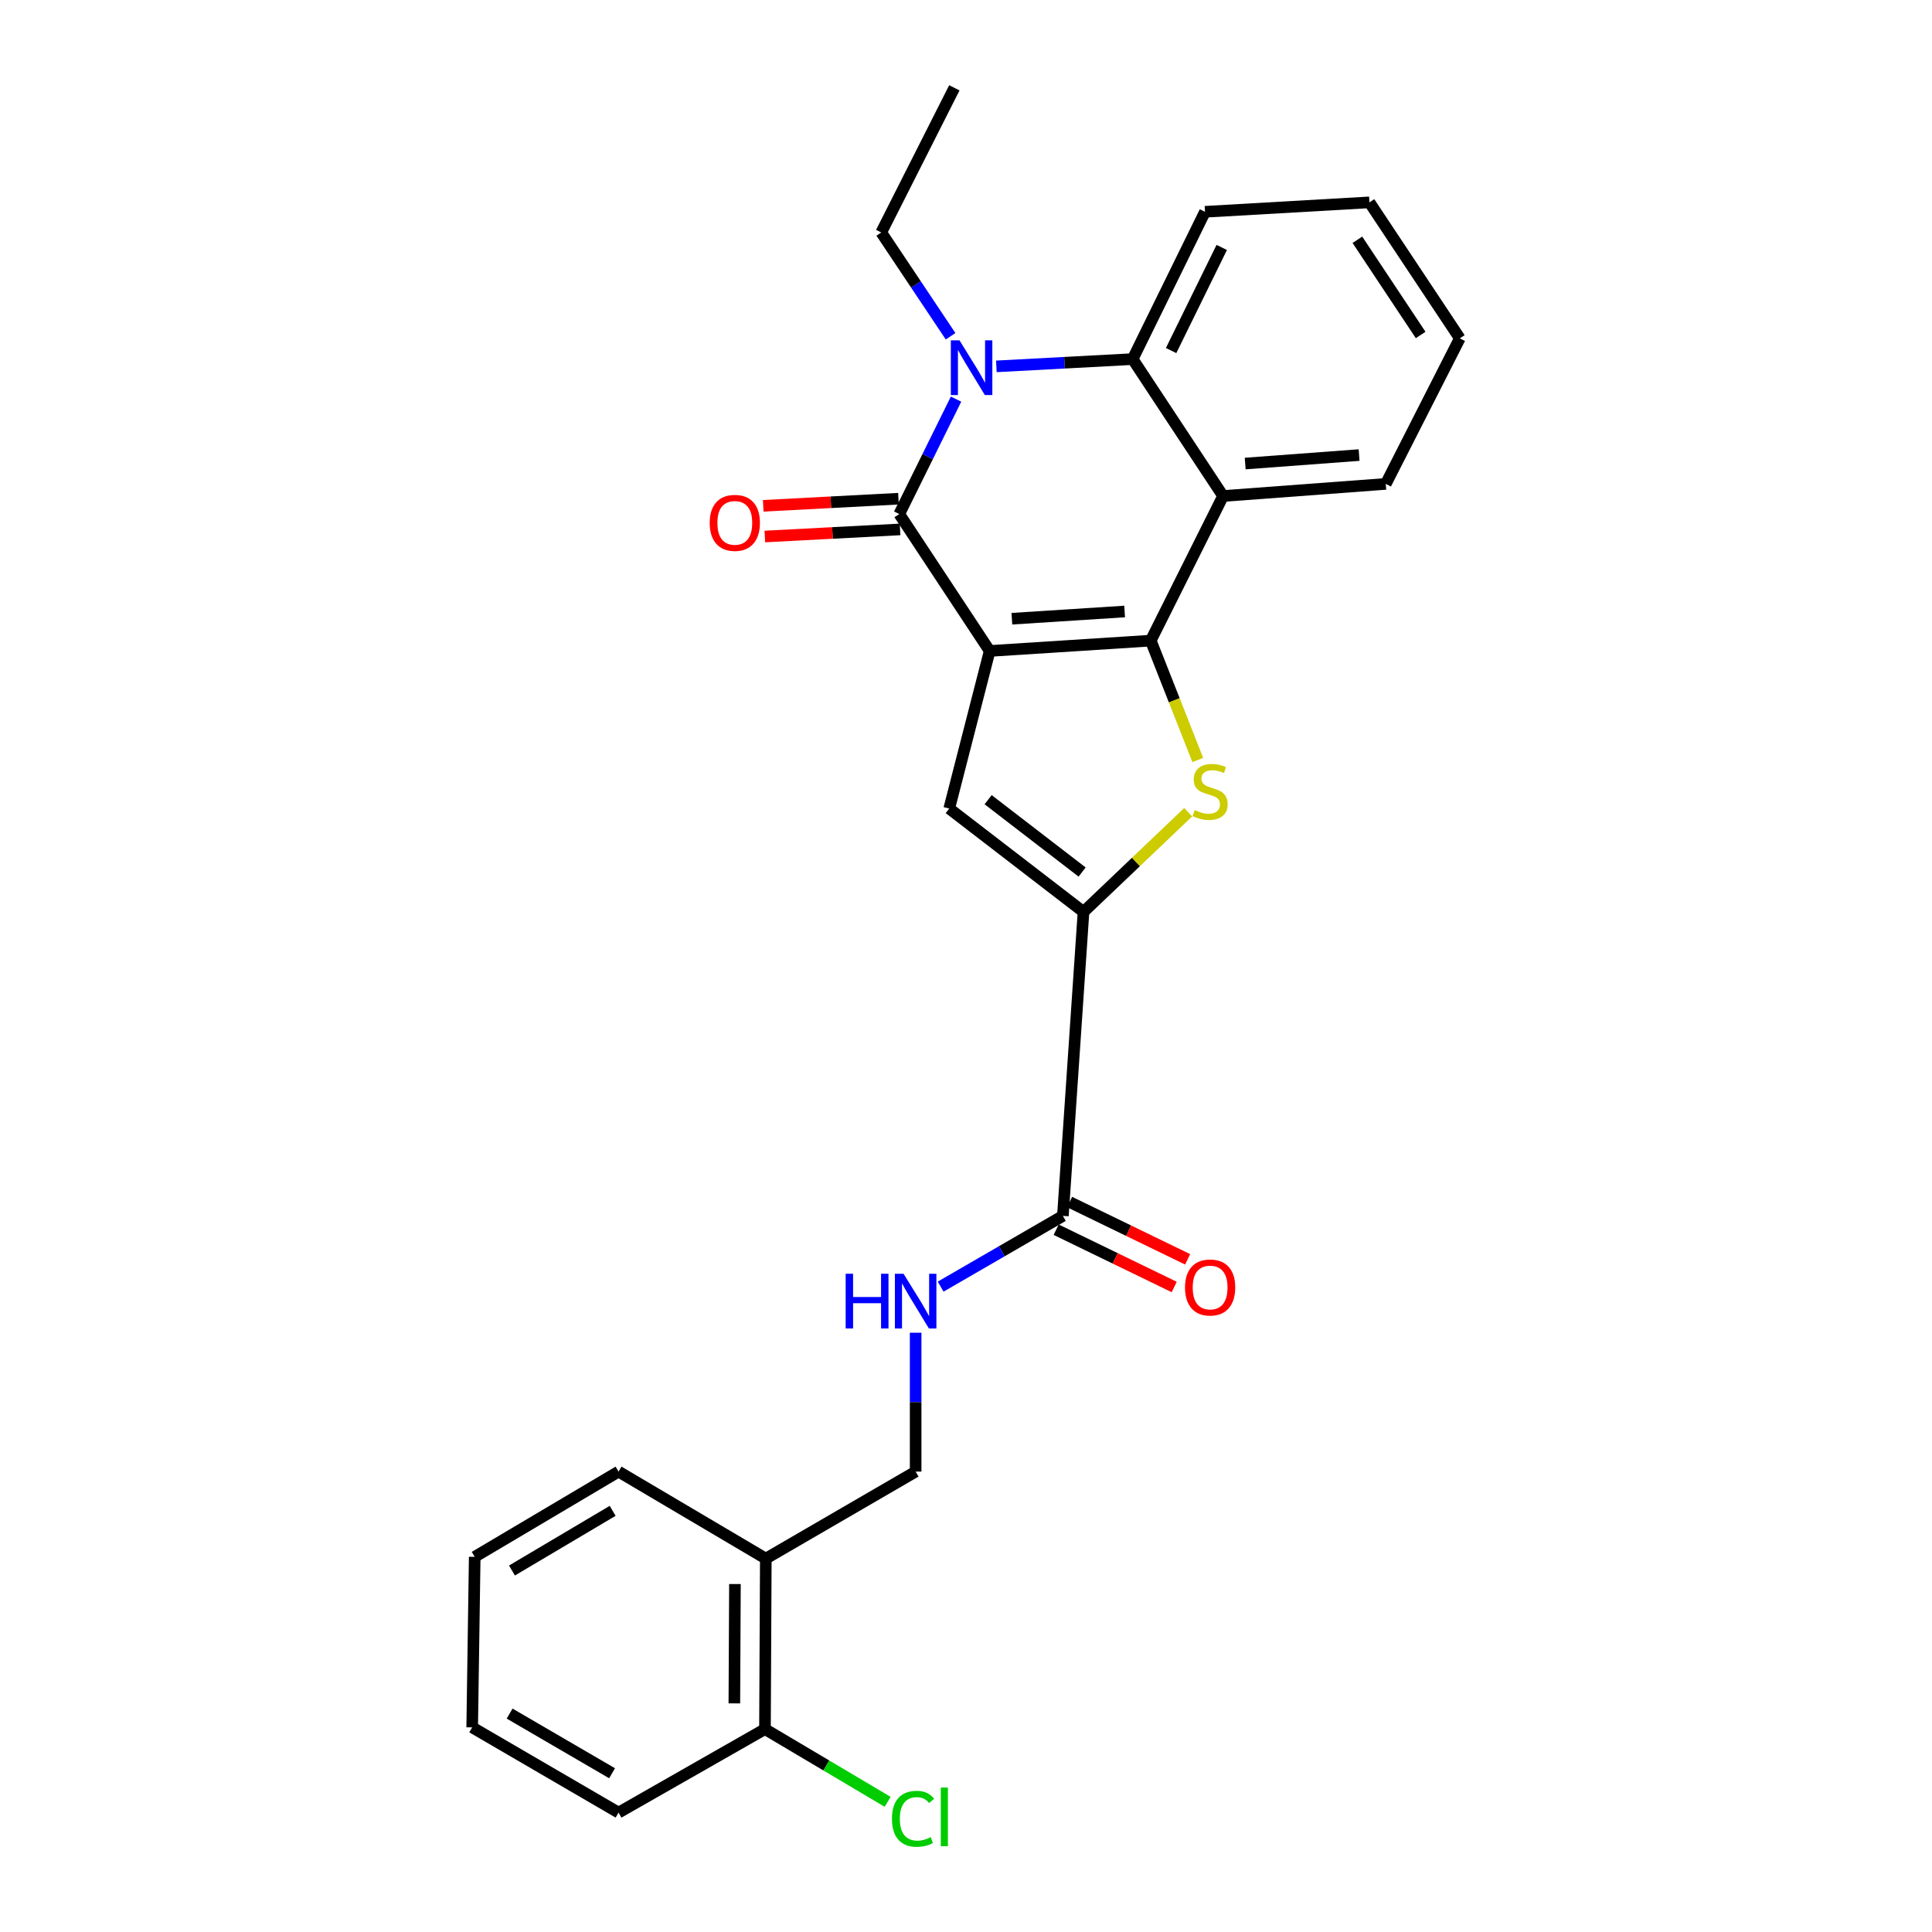 <?xml version='1.0' encoding='iso-8859-1'?>
<svg version='1.1' baseProfile='full'
              xmlns='http://www.w3.org/2000/svg'
                      xmlns:rdkit='http://www.rdkit.org/xml'
                      xmlns:xlink='http://www.w3.org/1999/xlink'
                  xml:space='preserve'
width='1000px' height='1000px' viewBox='0 0 1000 1000'>
<!-- END OF HEADER -->
<rect style='opacity:1.0;fill:#FFFFFF;stroke:none' width='1000' height='1000' x='0' y='0'> </rect>
<path class='bond-0' d='M 512.254,336.937 L 595.625,331.588' style='fill:none;fill-rule:evenodd;stroke:#000000;stroke-width:6px;stroke-linecap:butt;stroke-linejoin:miter;stroke-opacity:1' />
<path class='bond-0' d='M 523.741,320.253 L 582.101,316.509' style='fill:none;fill-rule:evenodd;stroke:#000000;stroke-width:6px;stroke-linecap:butt;stroke-linejoin:miter;stroke-opacity:1' />
<path class='bond-1' d='M 512.254,336.937 L 465.458,266.075' style='fill:none;fill-rule:evenodd;stroke:#000000;stroke-width:6px;stroke-linecap:butt;stroke-linejoin:miter;stroke-opacity:1' />
<path class='bond-4' d='M 512.254,336.937 L 491.318,418.505' style='fill:none;fill-rule:evenodd;stroke:#000000;stroke-width:6px;stroke-linecap:butt;stroke-linejoin:miter;stroke-opacity:1' />
<path class='bond-3' d='M 595.625,331.588 L 607.797,362.478' style='fill:none;fill-rule:evenodd;stroke:#000000;stroke-width:6px;stroke-linecap:butt;stroke-linejoin:miter;stroke-opacity:1' />
<path class='bond-3' d='M 607.797,362.478 L 619.968,393.368' style='fill:none;fill-rule:evenodd;stroke:#CCCC00;stroke-width:6px;stroke-linecap:butt;stroke-linejoin:miter;stroke-opacity:1' />
<path class='bond-6' d='M 595.625,331.588 L 633.059,256.739' style='fill:none;fill-rule:evenodd;stroke:#000000;stroke-width:6px;stroke-linecap:butt;stroke-linejoin:miter;stroke-opacity:1' />
<path class='bond-2' d='M 465.458,266.075 L 480.154,236.332' style='fill:none;fill-rule:evenodd;stroke:#000000;stroke-width:6px;stroke-linecap:butt;stroke-linejoin:miter;stroke-opacity:1' />
<path class='bond-2' d='M 480.154,236.332 L 494.851,206.589' style='fill:none;fill-rule:evenodd;stroke:#0000FF;stroke-width:6px;stroke-linecap:butt;stroke-linejoin:miter;stroke-opacity:1' />
<path class='bond-10' d='M 465.04,258.129 L 430.045,259.969' style='fill:none;fill-rule:evenodd;stroke:#000000;stroke-width:6px;stroke-linecap:butt;stroke-linejoin:miter;stroke-opacity:1' />
<path class='bond-10' d='M 430.045,259.969 L 395.049,261.808' style='fill:none;fill-rule:evenodd;stroke:#FF0000;stroke-width:6px;stroke-linecap:butt;stroke-linejoin:miter;stroke-opacity:1' />
<path class='bond-10' d='M 465.875,274.021 L 430.88,275.861' style='fill:none;fill-rule:evenodd;stroke:#000000;stroke-width:6px;stroke-linecap:butt;stroke-linejoin:miter;stroke-opacity:1' />
<path class='bond-10' d='M 430.88,275.861 L 395.884,277.7' style='fill:none;fill-rule:evenodd;stroke:#FF0000;stroke-width:6px;stroke-linecap:butt;stroke-linejoin:miter;stroke-opacity:1' />
<path class='bond-7' d='M 515.718,189.632 L 550.99,187.75' style='fill:none;fill-rule:evenodd;stroke:#0000FF;stroke-width:6px;stroke-linecap:butt;stroke-linejoin:miter;stroke-opacity:1' />
<path class='bond-7' d='M 550.99,187.75 L 586.263,185.869' style='fill:none;fill-rule:evenodd;stroke:#000000;stroke-width:6px;stroke-linecap:butt;stroke-linejoin:miter;stroke-opacity:1' />
<path class='bond-15' d='M 492.023,174.051 L 474.072,147.186' style='fill:none;fill-rule:evenodd;stroke:#0000FF;stroke-width:6px;stroke-linecap:butt;stroke-linejoin:miter;stroke-opacity:1' />
<path class='bond-15' d='M 474.072,147.186 L 456.122,120.321' style='fill:none;fill-rule:evenodd;stroke:#000000;stroke-width:6px;stroke-linecap:butt;stroke-linejoin:miter;stroke-opacity:1' />
<path class='bond-26' d='M 615.015,420.388 L 587.921,446.195' style='fill:none;fill-rule:evenodd;stroke:#CCCC00;stroke-width:6px;stroke-linecap:butt;stroke-linejoin:miter;stroke-opacity:1' />
<path class='bond-26' d='M 587.921,446.195 L 560.827,472.002' style='fill:none;fill-rule:evenodd;stroke:#000000;stroke-width:6px;stroke-linecap:butt;stroke-linejoin:miter;stroke-opacity:1' />
<path class='bond-5' d='M 491.318,418.505 L 560.827,472.002' style='fill:none;fill-rule:evenodd;stroke:#000000;stroke-width:6px;stroke-linecap:butt;stroke-linejoin:miter;stroke-opacity:1' />
<path class='bond-5' d='M 511.451,413.918 L 560.107,451.366' style='fill:none;fill-rule:evenodd;stroke:#000000;stroke-width:6px;stroke-linecap:butt;stroke-linejoin:miter;stroke-opacity:1' />
<path class='bond-8' d='M 560.827,472.002 L 550.147,629.339' style='fill:none;fill-rule:evenodd;stroke:#000000;stroke-width:6px;stroke-linecap:butt;stroke-linejoin:miter;stroke-opacity:1' />
<path class='bond-17' d='M 633.059,256.739 L 717.279,250.471' style='fill:none;fill-rule:evenodd;stroke:#000000;stroke-width:6px;stroke-linecap:butt;stroke-linejoin:miter;stroke-opacity:1' />
<path class='bond-17' d='M 644.51,239.929 L 703.465,235.541' style='fill:none;fill-rule:evenodd;stroke:#000000;stroke-width:6px;stroke-linecap:butt;stroke-linejoin:miter;stroke-opacity:1' />
<path class='bond-27' d='M 633.059,256.739 L 586.263,185.869' style='fill:none;fill-rule:evenodd;stroke:#000000;stroke-width:6px;stroke-linecap:butt;stroke-linejoin:miter;stroke-opacity:1' />
<path class='bond-18' d='M 586.263,185.869 L 623.705,109.623' style='fill:none;fill-rule:evenodd;stroke:#000000;stroke-width:6px;stroke-linecap:butt;stroke-linejoin:miter;stroke-opacity:1' />
<path class='bond-18' d='M 606.163,181.447 L 632.373,128.075' style='fill:none;fill-rule:evenodd;stroke:#000000;stroke-width:6px;stroke-linecap:butt;stroke-linejoin:miter;stroke-opacity:1' />
<path class='bond-9' d='M 550.147,629.339 L 518.512,647.651' style='fill:none;fill-rule:evenodd;stroke:#000000;stroke-width:6px;stroke-linecap:butt;stroke-linejoin:miter;stroke-opacity:1' />
<path class='bond-9' d='M 518.512,647.651 L 486.878,665.964' style='fill:none;fill-rule:evenodd;stroke:#0000FF;stroke-width:6px;stroke-linecap:butt;stroke-linejoin:miter;stroke-opacity:1' />
<path class='bond-13' d='M 546.673,636.497 L 577.219,651.32' style='fill:none;fill-rule:evenodd;stroke:#000000;stroke-width:6px;stroke-linecap:butt;stroke-linejoin:miter;stroke-opacity:1' />
<path class='bond-13' d='M 577.219,651.32 L 607.765,666.143' style='fill:none;fill-rule:evenodd;stroke:#FF0000;stroke-width:6px;stroke-linecap:butt;stroke-linejoin:miter;stroke-opacity:1' />
<path class='bond-13' d='M 553.621,622.18 L 584.167,637.003' style='fill:none;fill-rule:evenodd;stroke:#000000;stroke-width:6px;stroke-linecap:butt;stroke-linejoin:miter;stroke-opacity:1' />
<path class='bond-13' d='M 584.167,637.003 L 614.713,651.826' style='fill:none;fill-rule:evenodd;stroke:#FF0000;stroke-width:6px;stroke-linecap:butt;stroke-linejoin:miter;stroke-opacity:1' />
<path class='bond-12' d='M 473.936,689.822 L 473.936,725.76' style='fill:none;fill-rule:evenodd;stroke:#0000FF;stroke-width:6px;stroke-linecap:butt;stroke-linejoin:miter;stroke-opacity:1' />
<path class='bond-12' d='M 473.936,725.76 L 473.936,761.699' style='fill:none;fill-rule:evenodd;stroke:#000000;stroke-width:6px;stroke-linecap:butt;stroke-linejoin:miter;stroke-opacity:1' />
<path class='bond-11' d='M 396.382,806.735 L 473.936,761.699' style='fill:none;fill-rule:evenodd;stroke:#000000;stroke-width:6px;stroke-linecap:butt;stroke-linejoin:miter;stroke-opacity:1' />
<path class='bond-14' d='M 396.382,806.735 L 395.949,894.978' style='fill:none;fill-rule:evenodd;stroke:#000000;stroke-width:6px;stroke-linecap:butt;stroke-linejoin:miter;stroke-opacity:1' />
<path class='bond-14' d='M 380.404,819.894 L 380.1,881.664' style='fill:none;fill-rule:evenodd;stroke:#000000;stroke-width:6px;stroke-linecap:butt;stroke-linejoin:miter;stroke-opacity:1' />
<path class='bond-19' d='M 396.382,806.735 L 320.163,761.699' style='fill:none;fill-rule:evenodd;stroke:#000000;stroke-width:6px;stroke-linecap:butt;stroke-linejoin:miter;stroke-opacity:1' />
<path class='bond-16' d='M 395.949,894.978 L 427.697,913.802' style='fill:none;fill-rule:evenodd;stroke:#000000;stroke-width:6px;stroke-linecap:butt;stroke-linejoin:miter;stroke-opacity:1' />
<path class='bond-16' d='M 427.697,913.802 L 459.445,932.626' style='fill:none;fill-rule:evenodd;stroke:#00CC00;stroke-width:6px;stroke-linecap:butt;stroke-linejoin:miter;stroke-opacity:1' />
<path class='bond-20' d='M 395.949,894.978 L 320.163,938.202' style='fill:none;fill-rule:evenodd;stroke:#000000;stroke-width:6px;stroke-linecap:butt;stroke-linejoin:miter;stroke-opacity:1' />
<path class='bond-21' d='M 456.122,120.321 L 493.97,45.455' style='fill:none;fill-rule:evenodd;stroke:#000000;stroke-width:6px;stroke-linecap:butt;stroke-linejoin:miter;stroke-opacity:1' />
<path class='bond-22' d='M 717.279,250.471 L 755.596,175.136' style='fill:none;fill-rule:evenodd;stroke:#000000;stroke-width:6px;stroke-linecap:butt;stroke-linejoin:miter;stroke-opacity:1' />
<path class='bond-23' d='M 623.705,109.623 L 708.818,104.743' style='fill:none;fill-rule:evenodd;stroke:#000000;stroke-width:6px;stroke-linecap:butt;stroke-linejoin:miter;stroke-opacity:1' />
<path class='bond-24' d='M 320.163,761.699 L 245.712,805.825' style='fill:none;fill-rule:evenodd;stroke:#000000;stroke-width:6px;stroke-linecap:butt;stroke-linejoin:miter;stroke-opacity:1' />
<path class='bond-24' d='M 317.109,782.008 L 264.994,812.896' style='fill:none;fill-rule:evenodd;stroke:#000000;stroke-width:6px;stroke-linecap:butt;stroke-linejoin:miter;stroke-opacity:1' />
<path class='bond-29' d='M 320.163,938.202 L 244.404,894.085' style='fill:none;fill-rule:evenodd;stroke:#000000;stroke-width:6px;stroke-linecap:butt;stroke-linejoin:miter;stroke-opacity:1' />
<path class='bond-29' d='M 316.808,917.833 L 263.776,886.951' style='fill:none;fill-rule:evenodd;stroke:#000000;stroke-width:6px;stroke-linecap:butt;stroke-linejoin:miter;stroke-opacity:1' />
<path class='bond-28' d='M 755.596,175.136 L 708.818,104.743' style='fill:none;fill-rule:evenodd;stroke:#000000;stroke-width:6px;stroke-linecap:butt;stroke-linejoin:miter;stroke-opacity:1' />
<path class='bond-28' d='M 735.325,173.385 L 702.58,124.11' style='fill:none;fill-rule:evenodd;stroke:#000000;stroke-width:6px;stroke-linecap:butt;stroke-linejoin:miter;stroke-opacity:1' />
<path class='bond-25' d='M 245.712,805.825 L 244.404,894.085' style='fill:none;fill-rule:evenodd;stroke:#000000;stroke-width:6px;stroke-linecap:butt;stroke-linejoin:miter;stroke-opacity:1' />
<path  class='atom-3' d='M 496.631 176.156
L 505.911 191.156
Q 506.831 192.636, 508.311 195.316
Q 509.791 197.996, 509.871 198.156
L 509.871 176.156
L 513.631 176.156
L 513.631 204.476
L 509.751 204.476
L 499.791 188.076
Q 498.631 186.156, 497.391 183.956
Q 496.191 181.756, 495.831 181.076
L 495.831 204.476
L 492.151 204.476
L 492.151 176.156
L 496.631 176.156
' fill='#0000FF'/>
<path  class='atom-4' d='M 618.357 419.304
Q 618.677 419.424, 619.997 419.984
Q 621.317 420.544, 622.757 420.904
Q 624.237 421.224, 625.677 421.224
Q 628.357 421.224, 629.917 419.944
Q 631.477 418.624, 631.477 416.344
Q 631.477 414.784, 630.677 413.824
Q 629.917 412.864, 628.717 412.344
Q 627.517 411.824, 625.517 411.224
Q 622.997 410.464, 621.477 409.744
Q 619.997 409.024, 618.917 407.504
Q 617.877 405.984, 617.877 403.424
Q 617.877 399.864, 620.277 397.664
Q 622.717 395.464, 627.517 395.464
Q 630.797 395.464, 634.517 397.024
L 633.597 400.104
Q 630.197 398.704, 627.637 398.704
Q 624.877 398.704, 623.357 399.864
Q 621.837 400.984, 621.877 402.944
Q 621.877 404.464, 622.637 405.384
Q 623.437 406.304, 624.557 406.824
Q 625.717 407.344, 627.637 407.944
Q 630.197 408.744, 631.717 409.544
Q 633.237 410.344, 634.317 411.984
Q 635.437 413.584, 635.437 416.344
Q 635.437 420.264, 632.797 422.384
Q 630.197 424.464, 625.837 424.464
Q 623.317 424.464, 621.397 423.904
Q 619.517 423.384, 617.277 422.464
L 618.357 419.304
' fill='#CCCC00'/>
<path  class='atom-10' d='M 437.716 659.296
L 441.556 659.296
L 441.556 671.336
L 456.036 671.336
L 456.036 659.296
L 459.876 659.296
L 459.876 687.616
L 456.036 687.616
L 456.036 674.536
L 441.556 674.536
L 441.556 687.616
L 437.716 687.616
L 437.716 659.296
' fill='#0000FF'/>
<path  class='atom-10' d='M 467.676 659.296
L 476.956 674.296
Q 477.876 675.776, 479.356 678.456
Q 480.836 681.136, 480.916 681.296
L 480.916 659.296
L 484.676 659.296
L 484.676 687.616
L 480.796 687.616
L 470.836 671.216
Q 469.676 669.296, 468.436 667.096
Q 467.236 664.896, 466.876 664.216
L 466.876 687.616
L 463.196 687.616
L 463.196 659.296
L 467.676 659.296
' fill='#0000FF'/>
<path  class='atom-11' d='M 367.336 270.629
Q 367.336 263.829, 370.696 260.029
Q 374.056 256.229, 380.336 256.229
Q 386.616 256.229, 389.976 260.029
Q 393.336 263.829, 393.336 270.629
Q 393.336 277.509, 389.936 281.429
Q 386.536 285.309, 380.336 285.309
Q 374.096 285.309, 370.696 281.429
Q 367.336 277.549, 367.336 270.629
M 380.336 282.109
Q 384.656 282.109, 386.976 279.229
Q 389.336 276.309, 389.336 270.629
Q 389.336 265.069, 386.976 262.269
Q 384.656 259.429, 380.336 259.429
Q 376.016 259.429, 373.656 262.229
Q 371.336 265.029, 371.336 270.629
Q 371.336 276.349, 373.656 279.229
Q 376.016 282.109, 380.336 282.109
' fill='#FF0000'/>
<path  class='atom-14' d='M 613.357 666.401
Q 613.357 659.601, 616.717 655.801
Q 620.077 652.001, 626.357 652.001
Q 632.637 652.001, 635.997 655.801
Q 639.357 659.601, 639.357 666.401
Q 639.357 673.281, 635.957 677.201
Q 632.557 681.081, 626.357 681.081
Q 620.117 681.081, 616.717 677.201
Q 613.357 673.321, 613.357 666.401
M 626.357 677.881
Q 630.677 677.881, 632.997 675.001
Q 635.357 672.081, 635.357 666.401
Q 635.357 660.841, 632.997 658.041
Q 630.677 655.201, 626.357 655.201
Q 622.037 655.201, 619.677 658.001
Q 617.357 660.801, 617.357 666.401
Q 617.357 672.121, 619.677 675.001
Q 622.037 677.881, 626.357 677.881
' fill='#FF0000'/>
<path  class='atom-17' d='M 461.673 941.402
Q 461.673 934.362, 464.953 930.682
Q 468.273 926.962, 474.553 926.962
Q 480.393 926.962, 483.513 931.082
L 480.873 933.242
Q 478.593 930.242, 474.553 930.242
Q 470.273 930.242, 467.993 933.122
Q 465.753 935.962, 465.753 941.402
Q 465.753 947.002, 468.073 949.882
Q 470.433 952.762, 474.993 952.762
Q 478.113 952.762, 481.753 950.882
L 482.873 953.882
Q 481.393 954.842, 479.153 955.402
Q 476.913 955.962, 474.433 955.962
Q 468.273 955.962, 464.953 952.202
Q 461.673 948.442, 461.673 941.402
' fill='#00CC00'/>
<path  class='atom-17' d='M 486.953 925.242
L 490.633 925.242
L 490.633 955.602
L 486.953 955.602
L 486.953 925.242
' fill='#00CC00'/>
</svg>
